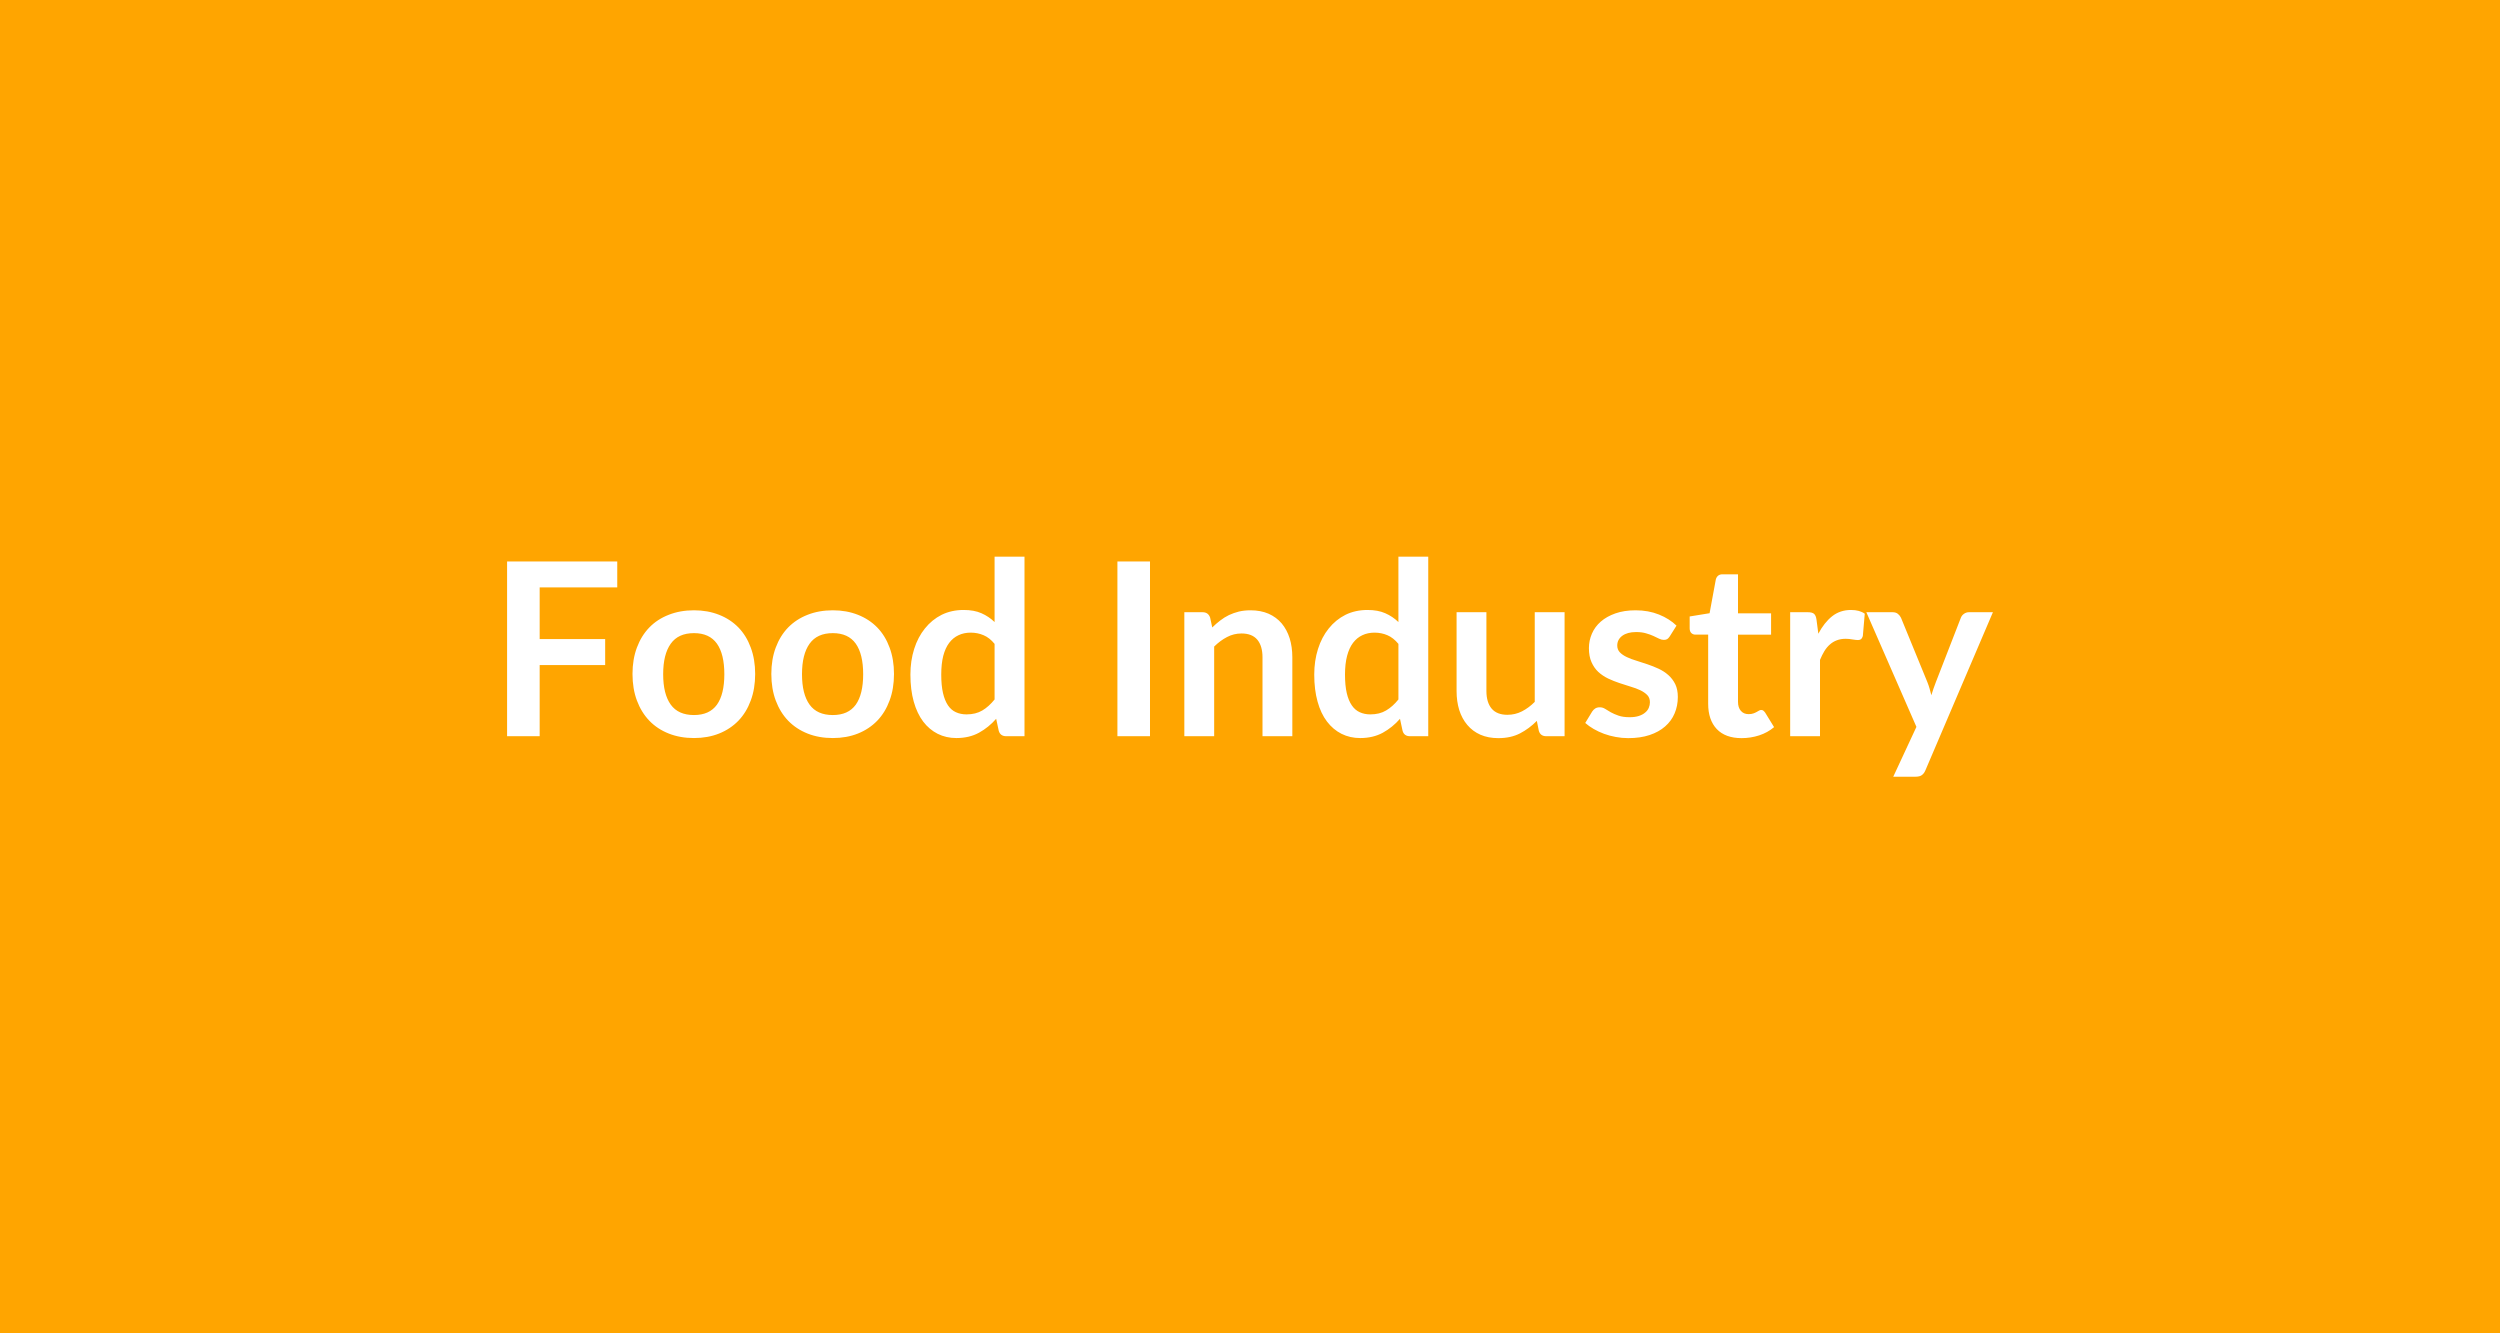 <svg xmlns="http://www.w3.org/2000/svg" width="300" height="160" viewBox="0 0 300 160"><rect width="100%" height="100%" fill="#FFA500"/><path fill="#fff" d="M74.07 70.485h-9.31v6.2h7.86v3.12h-7.86v8.54h-3.91v-20.97h13.22zm9.21 2.75q1.65 0 3.01.54 1.35.53 2.32 1.52.96.99 1.48 2.41.53 1.42.53 3.17 0 1.77-.53 3.19-.52 1.42-1.48 2.42-.97 1-2.32 1.54-1.36.54-3.01.54-1.67 0-3.03-.54-1.37-.54-2.33-1.54t-1.49-2.42-.53-3.19q0-1.75.53-3.17t1.49-2.41 2.33-1.52q1.36-.54 3.03-.54m0 12.57q1.85 0 2.75-1.24.89-1.25.89-3.66t-.89-3.67q-.9-1.26-2.75-1.26-1.89 0-2.79 1.27-.91 1.27-.91 3.66t.91 3.65q.9 1.25 2.79 1.25m16.66-12.57q1.65 0 3.01.54 1.35.53 2.32 1.52.96.99 1.48 2.41.53 1.42.53 3.17 0 1.77-.53 3.19-.52 1.42-1.48 2.42-.97 1-2.32 1.54-1.36.54-3.01.54-1.67 0-3.03-.54t-2.33-1.54q-.96-1-1.49-2.42t-.53-3.19q0-1.75.53-3.17t1.49-2.41q.97-.99 2.33-1.52 1.36-.54 3.03-.54m0 12.57q1.85 0 2.75-1.24.89-1.25.89-3.66t-.89-3.67q-.9-1.26-2.75-1.26-1.89 0-2.79 1.27-.91 1.27-.91 3.66t.91 3.65q.9 1.25 2.79 1.25m19.41-1.87v-6.67q-.6-.74-1.32-1.04-.72-.31-1.55-.31-.81 0-1.46.31-.65.3-1.12.92-.46.61-.71 1.56-.24.95-.24 2.24 0 1.31.21 2.22.21.9.6 1.48.39.57.95.82.57.26 1.27.26 1.11 0 1.9-.47.78-.46 1.47-1.32m0-17.14h3.59v21.55h-2.19q-.71 0-.9-.65l-.31-1.44q-.9 1.03-2.06 1.67-1.17.64-2.72.64-1.22 0-2.24-.51-1.01-.51-1.74-1.47-.73-.97-1.13-2.39t-.4-3.25q0-1.65.45-3.07t1.29-2.46q.84-1.05 2.01-1.64 1.18-.58 2.64-.58 1.25 0 2.13.39.89.39 1.58 1.06zm18.65.58v20.97h-3.91v-20.97zm7.22 6.75.25 1.17q.45-.45.95-.83.5-.39 1.06-.66.56-.26 1.19-.42.64-.15 1.4-.15 1.21 0 2.16.41.94.42 1.57 1.16.63.75.96 1.79.32 1.03.32 2.28v9.47h-3.58v-9.47q0-1.36-.62-2.11-.63-.75-1.9-.75-.93 0-1.74.43-.81.42-1.54 1.14v10.76h-3.58v-14.88h2.19q.69 0 .91.66m22.59 9.81v-6.67q-.61-.74-1.32-1.04-.72-.31-1.55-.31-.81 0-1.46.31-.65.3-1.12.92-.46.61-.71 1.56t-.25 2.24q0 1.31.21 2.22.21.9.61 1.48.39.57.95.82.57.26 1.26.26 1.12 0 1.9-.47.79-.46 1.48-1.32m0-17.14h3.58v21.55h-2.18q-.72 0-.9-.65l-.31-1.44q-.9 1.03-2.06 1.67-1.17.64-2.72.64-1.22 0-2.24-.51-1.01-.51-1.74-1.47-.74-.97-1.13-2.39-.4-1.42-.4-3.25 0-1.65.45-3.07t1.29-2.46q.84-1.05 2.01-1.64 1.18-.58 2.64-.58 1.25 0 2.13.39.89.39 1.58 1.06zm16.36 6.67h3.58v14.88h-2.19q-.71 0-.9-.65l-.24-1.19q-.92.93-2.02 1.5t-2.6.57q-1.21 0-2.15-.41-.93-.41-1.57-1.17-.64-.75-.97-1.79-.32-1.04-.32-2.28v-9.46h3.58v9.46q0 1.36.63 2.11.63.74 1.89.74.93 0 1.74-.41t1.54-1.14zm17.01 1.61-.81 1.29q-.15.23-.31.33-.16.09-.4.09-.27 0-.56-.14-.3-.15-.69-.33t-.89-.32q-.5-.15-1.19-.15-1.05 0-1.66.45-.6.45-.6 1.17 0 .48.31.81.32.33.83.57.52.25 1.17.44.65.2 1.32.43.68.23 1.33.53t1.17.76q.51.45.83 1.09.31.64.31 1.54 0 1.07-.39 1.98-.38.9-1.14 1.56-.75.66-1.86 1.03t-2.56.37q-.77 0-1.5-.14-.73-.13-1.41-.38-.67-.25-1.24-.58t-1.01-.72l.83-1.37q.16-.24.37-.37.22-.14.55-.14.34 0 .64.19.29.19.68.41.4.22.92.4.53.19 1.35.19.63 0 1.09-.15t.75-.4q.3-.24.44-.57t.14-.67q0-.53-.31-.86-.32-.33-.83-.58-.52-.25-1.18-.44-.65-.2-1.34-.43t-1.35-.54q-.66-.32-1.18-.79-.51-.48-.82-1.18-.31-.69-.31-1.68 0-.91.36-1.74t1.06-1.44q.71-.62 1.76-.99t2.43-.37q1.53 0 2.8.51 1.26.51 2.1 1.33m7.81 13.5q-1.94 0-2.98-1.09-1.03-1.1-1.03-3.03v-8.3h-1.53q-.29 0-.49-.19t-.2-.57v-1.42l2.39-.39.75-4.06q.08-.29.28-.45t.52-.16h1.86v4.68h3.97v2.56h-3.97v8.06q0 .69.34 1.08.34.4.93.4.34 0 .56-.08.23-.08.39-.17.17-.09.3-.17t.26-.08q.16 0 .26.08t.22.24l1.07 1.74q-.78.66-1.79.99-1.02.33-2.11.33m8.99-14.21.22 1.68q.7-1.33 1.65-2.09.96-.76 2.27-.76 1.03 0 1.65.45l-.23 2.68q-.08.26-.21.37-.14.11-.37.11-.22 0-.65-.07-.43-.08-.83-.08-.6 0-1.06.18-.46.17-.83.5-.37.32-.66.79-.28.46-.53 1.06v9.16h-3.58v-14.88h2.1q.56 0 .77.2.22.19.29.7m18.3-.9h2.87l-8.1 18.97q-.16.38-.42.57-.25.2-.77.2h-2.67l2.78-5.98-6.01-13.76h3.14q.42 0 .66.21.24.2.36.46l3.16 7.71q.16.4.27.79t.21.79l.26-.8q.13-.4.29-.79l2.99-7.7q.11-.29.38-.48t.6-.19"/></svg>